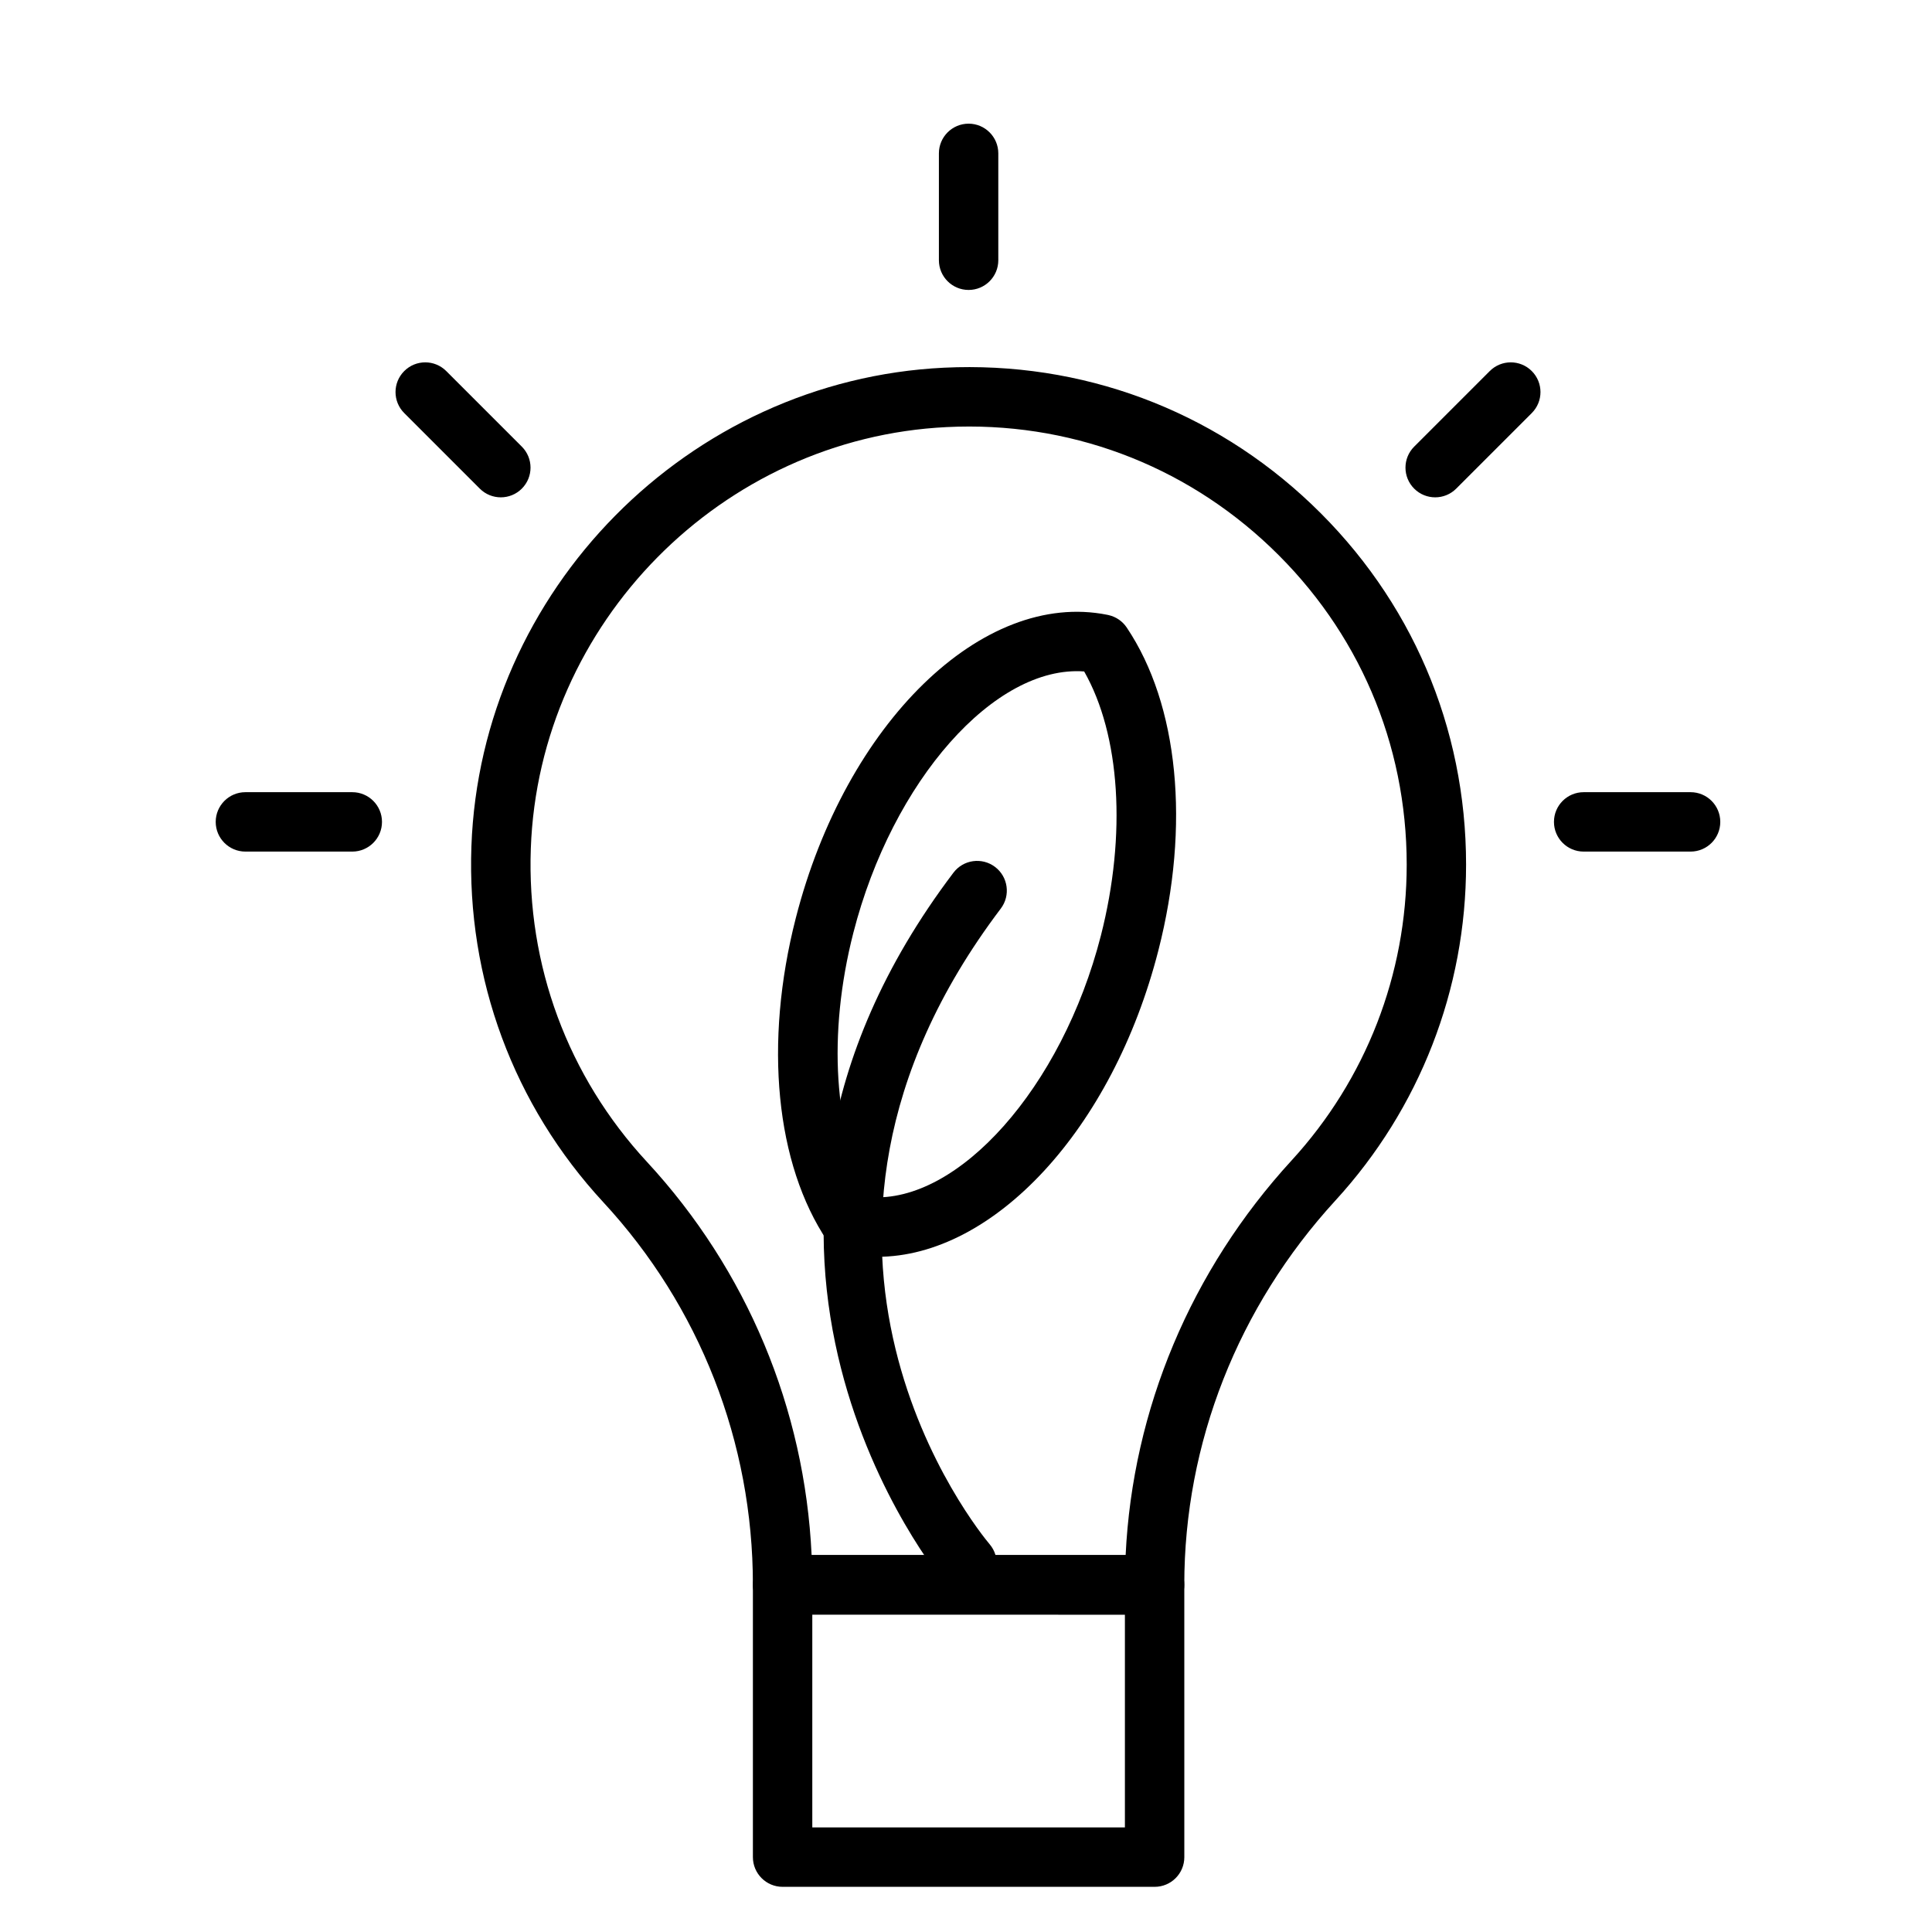 <?xml version="1.0" encoding="UTF-8"?>
<!-- Uploaded to: ICON Repo, www.svgrepo.com, Generator: ICON Repo Mixer Tools -->
<svg fill="#000000" width="800px" height="800px" version="1.1" viewBox="144 144 512 512" xmlns="http://www.w3.org/2000/svg">
 <g>
  <path d="m400.27 566.23c-2.227 0-4.441-0.938-5.992-2.769-0.738-0.875-73.211-88.293 2.394-188.19 2.621-3.465 7.551-4.156 11.027-1.527 3.465 2.621 4.148 7.559 1.527 11.027-67.84 89.641-5.621 165.32-2.945 168.49 2.801 3.32 2.387 8.281-0.93 11.09-1.477 1.262-3.285 1.875-5.082 1.875z"/>
  <path d="m376.49 477.07c-2.699 0-5.383-0.262-8.055-0.797-0.141-0.031-0.293-0.062-0.434-0.094-1.914-0.457-3.606-1.613-4.723-3.266-13.738-20.438-16.879-52.426-8.391-85.586 13.227-51.711 49.523-87.031 82.555-80.398 0.133 0.023 0.262 0.055 0.387 0.086 1.938 0.449 3.644 1.613 4.762 3.281 13.738 20.438 16.879 52.426 8.391 85.578-12.152 47.512-43.781 81.195-74.492 81.195zm-1.922-15.824c23.285 1.723 50.836-28.914 61.172-69.281 6.863-26.852 5.125-53.254-4.426-70.023-23.648-1.754-50.836 28.906-61.172 69.281-6.875 26.863-5.137 53.258 4.426 70.023z"/>
  <path d="m400.69 220.84c-4.344 0-7.871-3.527-7.871-7.871v-28.324c0-4.344 3.527-7.871 7.871-7.871s7.871 3.527 7.871 7.871v28.324c0 4.344-3.519 7.871-7.871 7.871z"/>
  <path d="m276.72 275.8c-2.016 0-4.031-0.77-5.566-2.305l-20.027-20.027c-3.078-3.07-3.078-8.055 0-11.133 3.078-3.078 8.055-3.078 11.133 0l20.027 20.027c3.078 3.07 3.078 8.055 0 11.133-1.535 1.535-3.551 2.305-5.566 2.305z"/>
  <path d="m237.36 369.68h-28.324c-4.344 0-7.871-3.527-7.871-7.871s3.527-7.871 7.871-7.871h28.324c4.344 0 7.871 3.527 7.871 7.871s-3.527 7.871-7.871 7.871z"/>
  <path d="m592.02 369.68h-28.332c-4.352 0-7.871-3.527-7.871-7.871s3.519-7.871 7.871-7.871h28.332c4.352 0 7.871 3.527 7.871 7.871 0.004 4.344-3.523 7.871-7.871 7.871z"/>
  <path d="m524.34 275.8c-2.016 0-4.031-0.77-5.566-2.305-3.078-3.078-3.078-8.055 0-11.133l20.027-20.027c3.078-3.078 8.055-3.078 11.133 0 3.078 3.078 3.078 8.055 0 11.133l-20.027 20.027c-1.535 1.535-3.551 2.305-5.566 2.305z"/>
  <path d="m449.99 571.83h-98.594c-4.344 0-7.871-3.527-7.871-7.871 0-37.738-14.082-73.738-39.645-101.36-23.797-25.727-36.211-59.215-34.953-94.316 2.449-67.848 57.457-123.56 125.23-126.84 36.496-1.754 71.094 11.109 97.465 36.234 26.379 25.137 40.902 59.039 40.902 95.457 0 33.055-12.297 64.66-34.629 89.016-25.82 28.16-40.047 64.305-40.047 101.8 0.012 4.348-3.516 7.875-7.863 7.875zm-90.906-15.742h83.223c1.852-38.605 17.301-75.477 43.988-104.57 19.664-21.445 30.496-49.27 30.496-78.375 0-32.078-12.793-61.93-36.023-84.066-23.215-22.129-53.82-33.48-85.836-31.898-59.68 2.883-108.11 51.934-110.26 111.67-1.117 30.914 9.816 60.402 30.773 83.051 26.473 28.613 41.809 65.355 43.641 104.19z"/>
  <path d="m449.99 644.03h-98.594c-4.344 0-7.871-3.527-7.871-7.871v-72.117c0-4.344 3.527-7.871 7.871-7.871h98.586c4.352 0 7.871 3.527 7.871 7.871l0.004 72.117c0.008 4.344-3.519 7.871-7.867 7.871zm-90.723-15.742h82.844v-56.371l-82.844-0.004z"/>
 </g>
</svg>